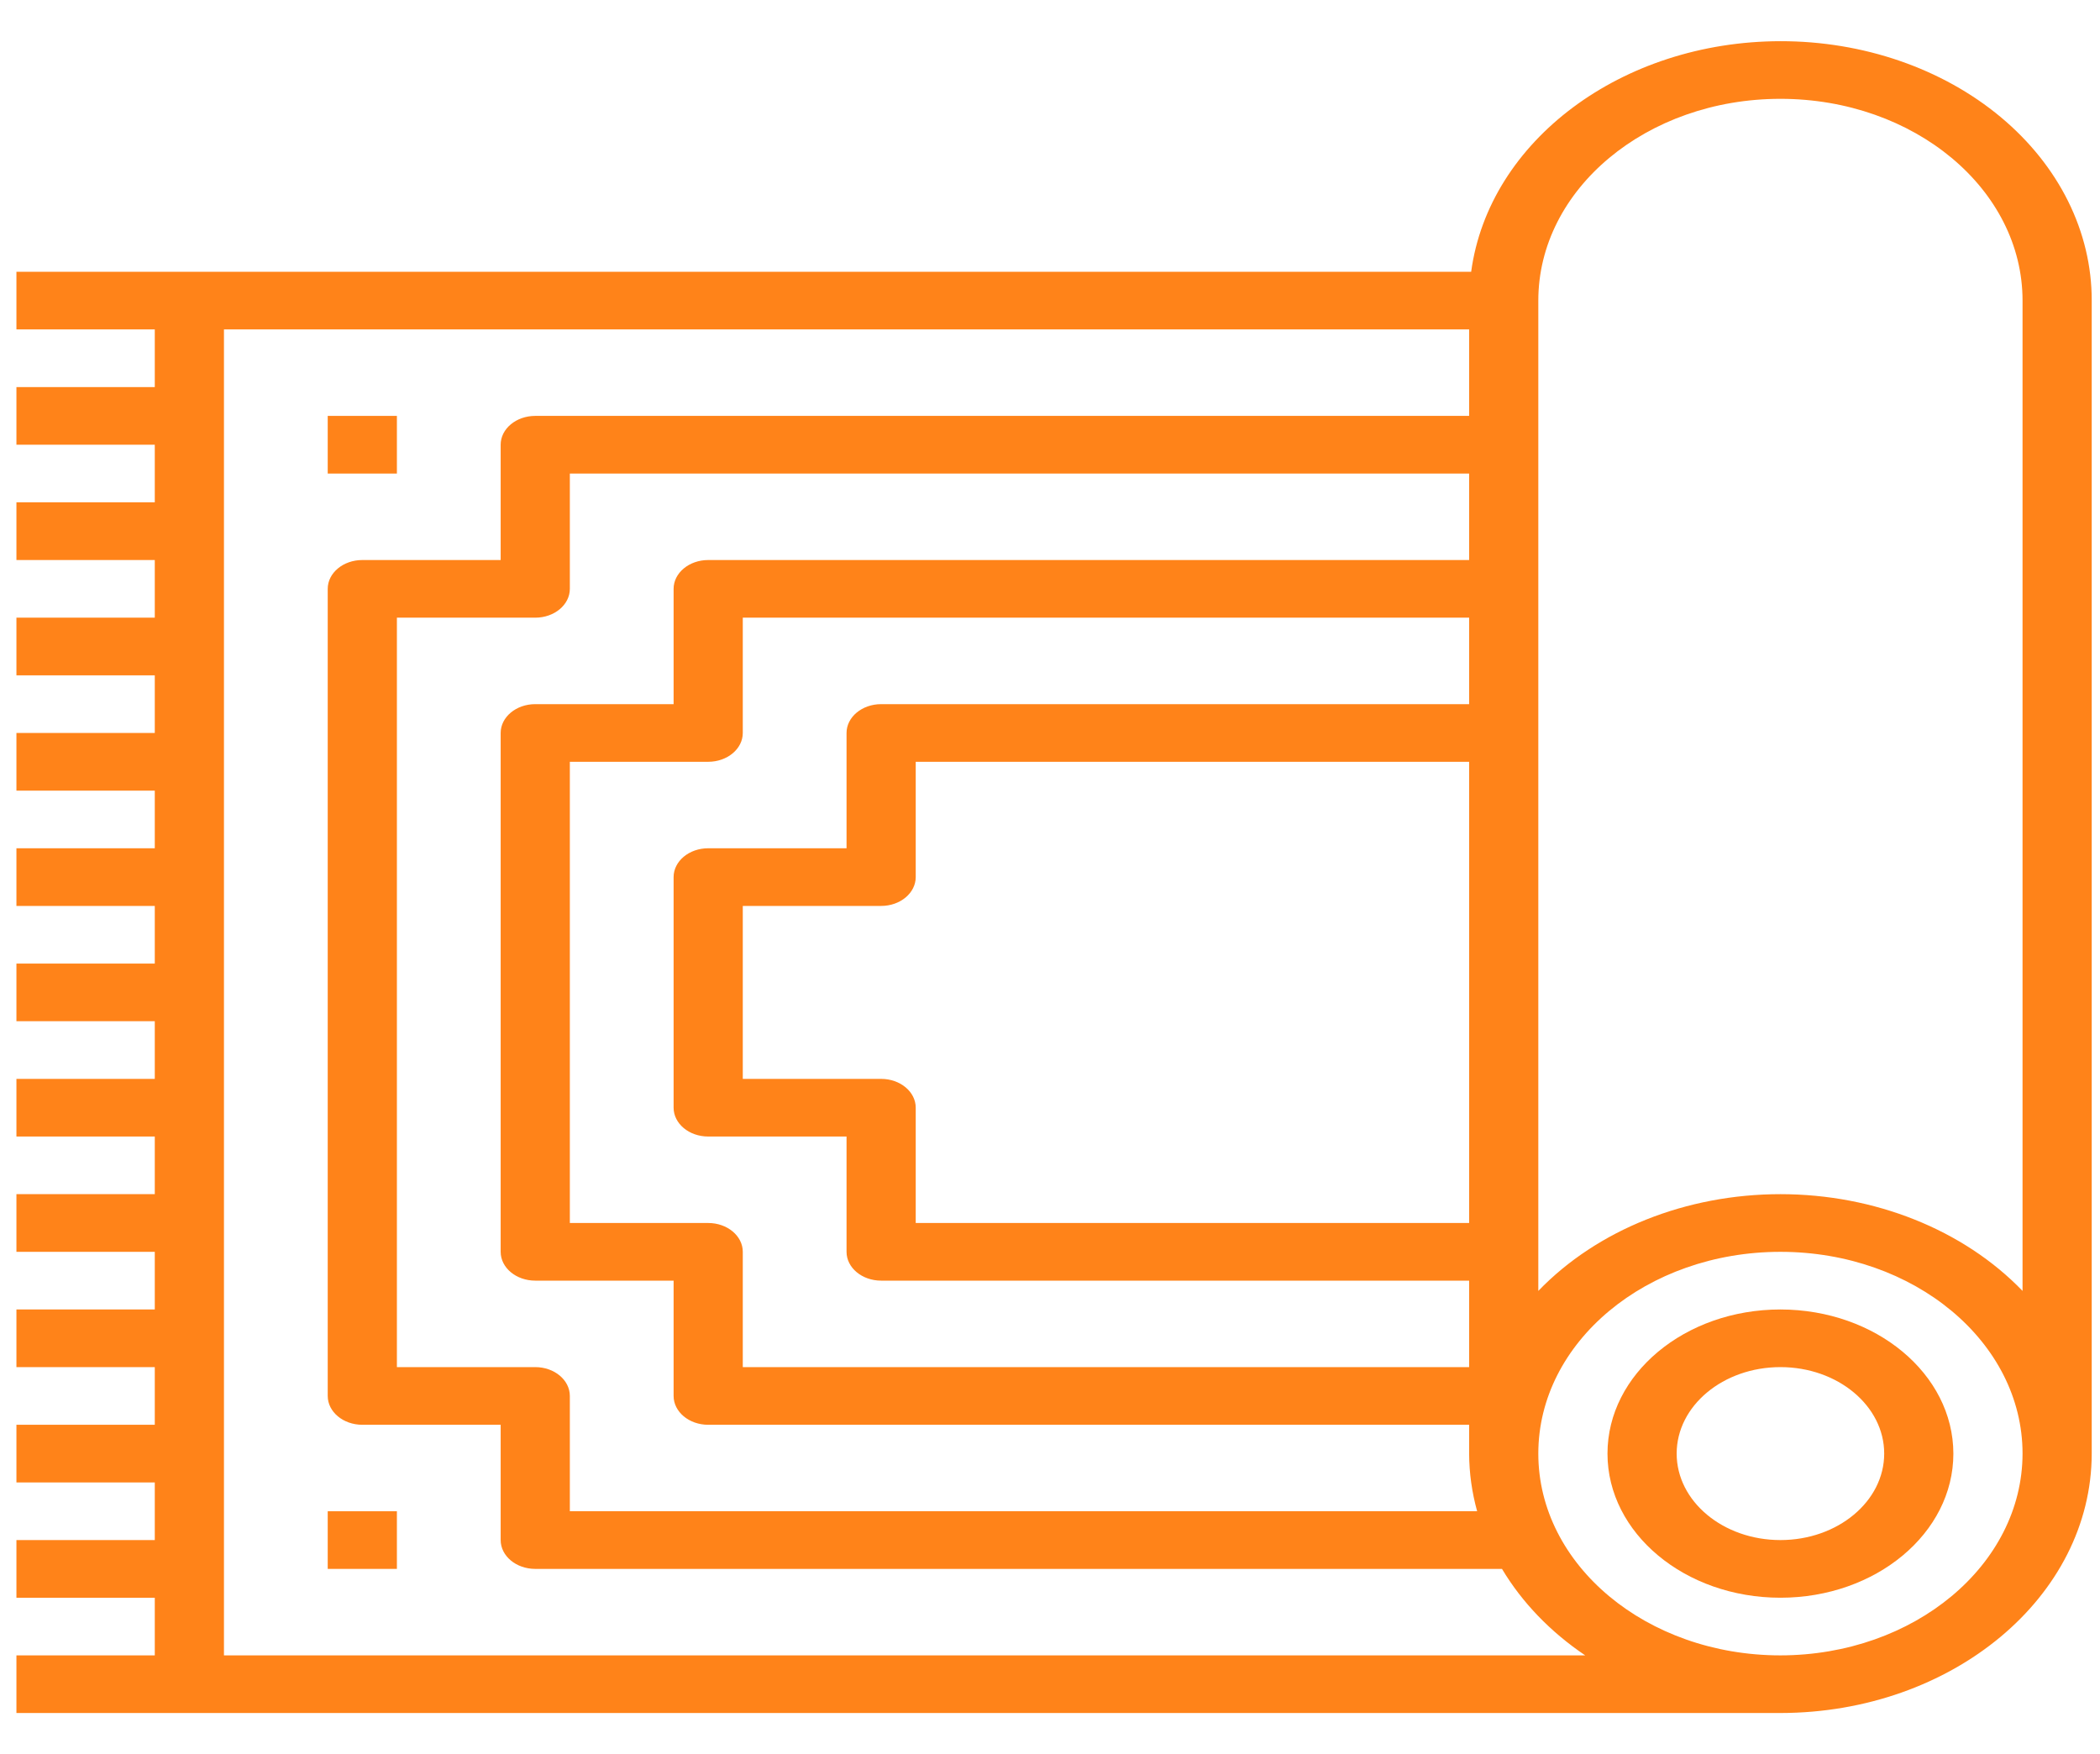 <svg width="85" height="71" viewBox="0 0 85 71" fill="none" xmlns="http://www.w3.org/2000/svg">
<g clip-path="url(#clip0_1459_164)">
<path d="M72.065 1.667C65.652 1.675 60.267 5.69 59.547 11H0.665V13.333H6.265V15.667H0.665V18H6.265V20.333H0.665V22.667H6.265V25H0.665V27.333H6.265V29.667H0.665V32H6.265V34.333H0.665V36.667H6.265V39H0.665V41.333H6.265V43.667H0.665V46H6.265V48.333H0.665V50.667H6.265V53H0.665V55.333H6.265V57.667H0.665V60H6.265V62.333H0.665V64.667H6.265V67H0.665V69.333H72.065C79.02 69.326 84.657 64.63 84.665 58.833V12.167C84.67 9.381 83.343 6.708 80.98 4.738C78.616 2.768 75.408 1.663 72.065 1.667ZM59.789 61.167H23.065V56.5C23.065 55.856 22.438 55.333 21.665 55.333H16.065V25H21.665C22.438 25 23.065 24.478 23.065 23.833V19.167H59.465V22.667H28.665C27.892 22.667 27.265 23.189 27.265 23.833V28.5H21.665C20.892 28.5 20.265 29.022 20.265 29.667V50.667C20.265 51.311 20.892 51.833 21.665 51.833H27.265V56.5C27.265 57.144 27.892 57.667 28.665 57.667H59.465V58.833C59.468 59.619 59.577 60.402 59.789 61.167ZM59.465 49.5H37.065V44.833C37.065 44.189 36.438 43.667 35.665 43.667H30.065V36.667H35.665C36.438 36.667 37.065 36.144 37.065 35.5V30.833H59.465V49.5ZM59.465 28.5H35.665C34.892 28.5 34.265 29.022 34.265 29.667V34.333H28.665C27.892 34.333 27.265 34.856 27.265 35.5V44.833C27.265 45.478 27.892 46 28.665 46H34.265V50.667C34.265 51.311 34.892 51.833 35.665 51.833H59.465V55.333H30.065V50.667C30.065 50.022 29.438 49.5 28.665 49.5H23.065V30.833H28.665C29.438 30.833 30.065 30.311 30.065 29.667V25H59.465V28.5ZM9.065 67V13.333H59.465V16.833H21.665C20.892 16.833 20.265 17.356 20.265 18V22.667H14.665C13.892 22.667 13.265 23.189 13.265 23.833V56.5C13.265 57.144 13.892 57.667 14.665 57.667H20.265V62.333C20.265 62.978 20.892 63.5 21.665 63.5H60.795C61.604 64.855 62.752 66.048 64.163 67H9.065ZM72.065 67C66.652 67 62.265 63.344 62.265 58.833C62.265 54.323 66.652 50.667 72.065 50.667C77.478 50.667 81.865 54.323 81.865 58.833C81.859 63.342 77.475 66.995 72.065 67ZM81.865 52.249C79.479 49.773 75.874 48.333 72.065 48.333C68.255 48.333 64.65 49.773 62.265 52.249V12.167C62.265 7.656 66.652 4 72.065 4C77.478 4 81.865 7.656 81.865 12.167V52.249Z" fill="#FF8319"/>
<path d="M13.265 16.833H16.065V19.167H13.265V16.833Z" fill="#FF8319"/>
<path d="M13.265 61.167H16.065V63.5H13.265V61.167Z" fill="#FF8319"/>
<path d="M72.065 53C68.199 53 65.065 55.612 65.065 58.833C65.065 62.055 68.199 64.667 72.065 64.667C75.93 64.667 79.065 62.055 79.065 58.833C79.06 55.613 75.929 53.004 72.065 53ZM72.065 62.333C69.745 62.333 67.865 60.766 67.865 58.833C67.865 56.901 69.745 55.333 72.065 55.333C74.384 55.333 76.265 56.901 76.265 58.833C76.265 60.766 74.384 62.333 72.065 62.333Z" fill="#FF8319"/>
</g>
<defs>
<clipPath id="clip0_1459_164">
<rect width="84" height="70" fill="white" transform="translate(0.665 0.5)"/>
</clipPath>
</defs>
</svg>
